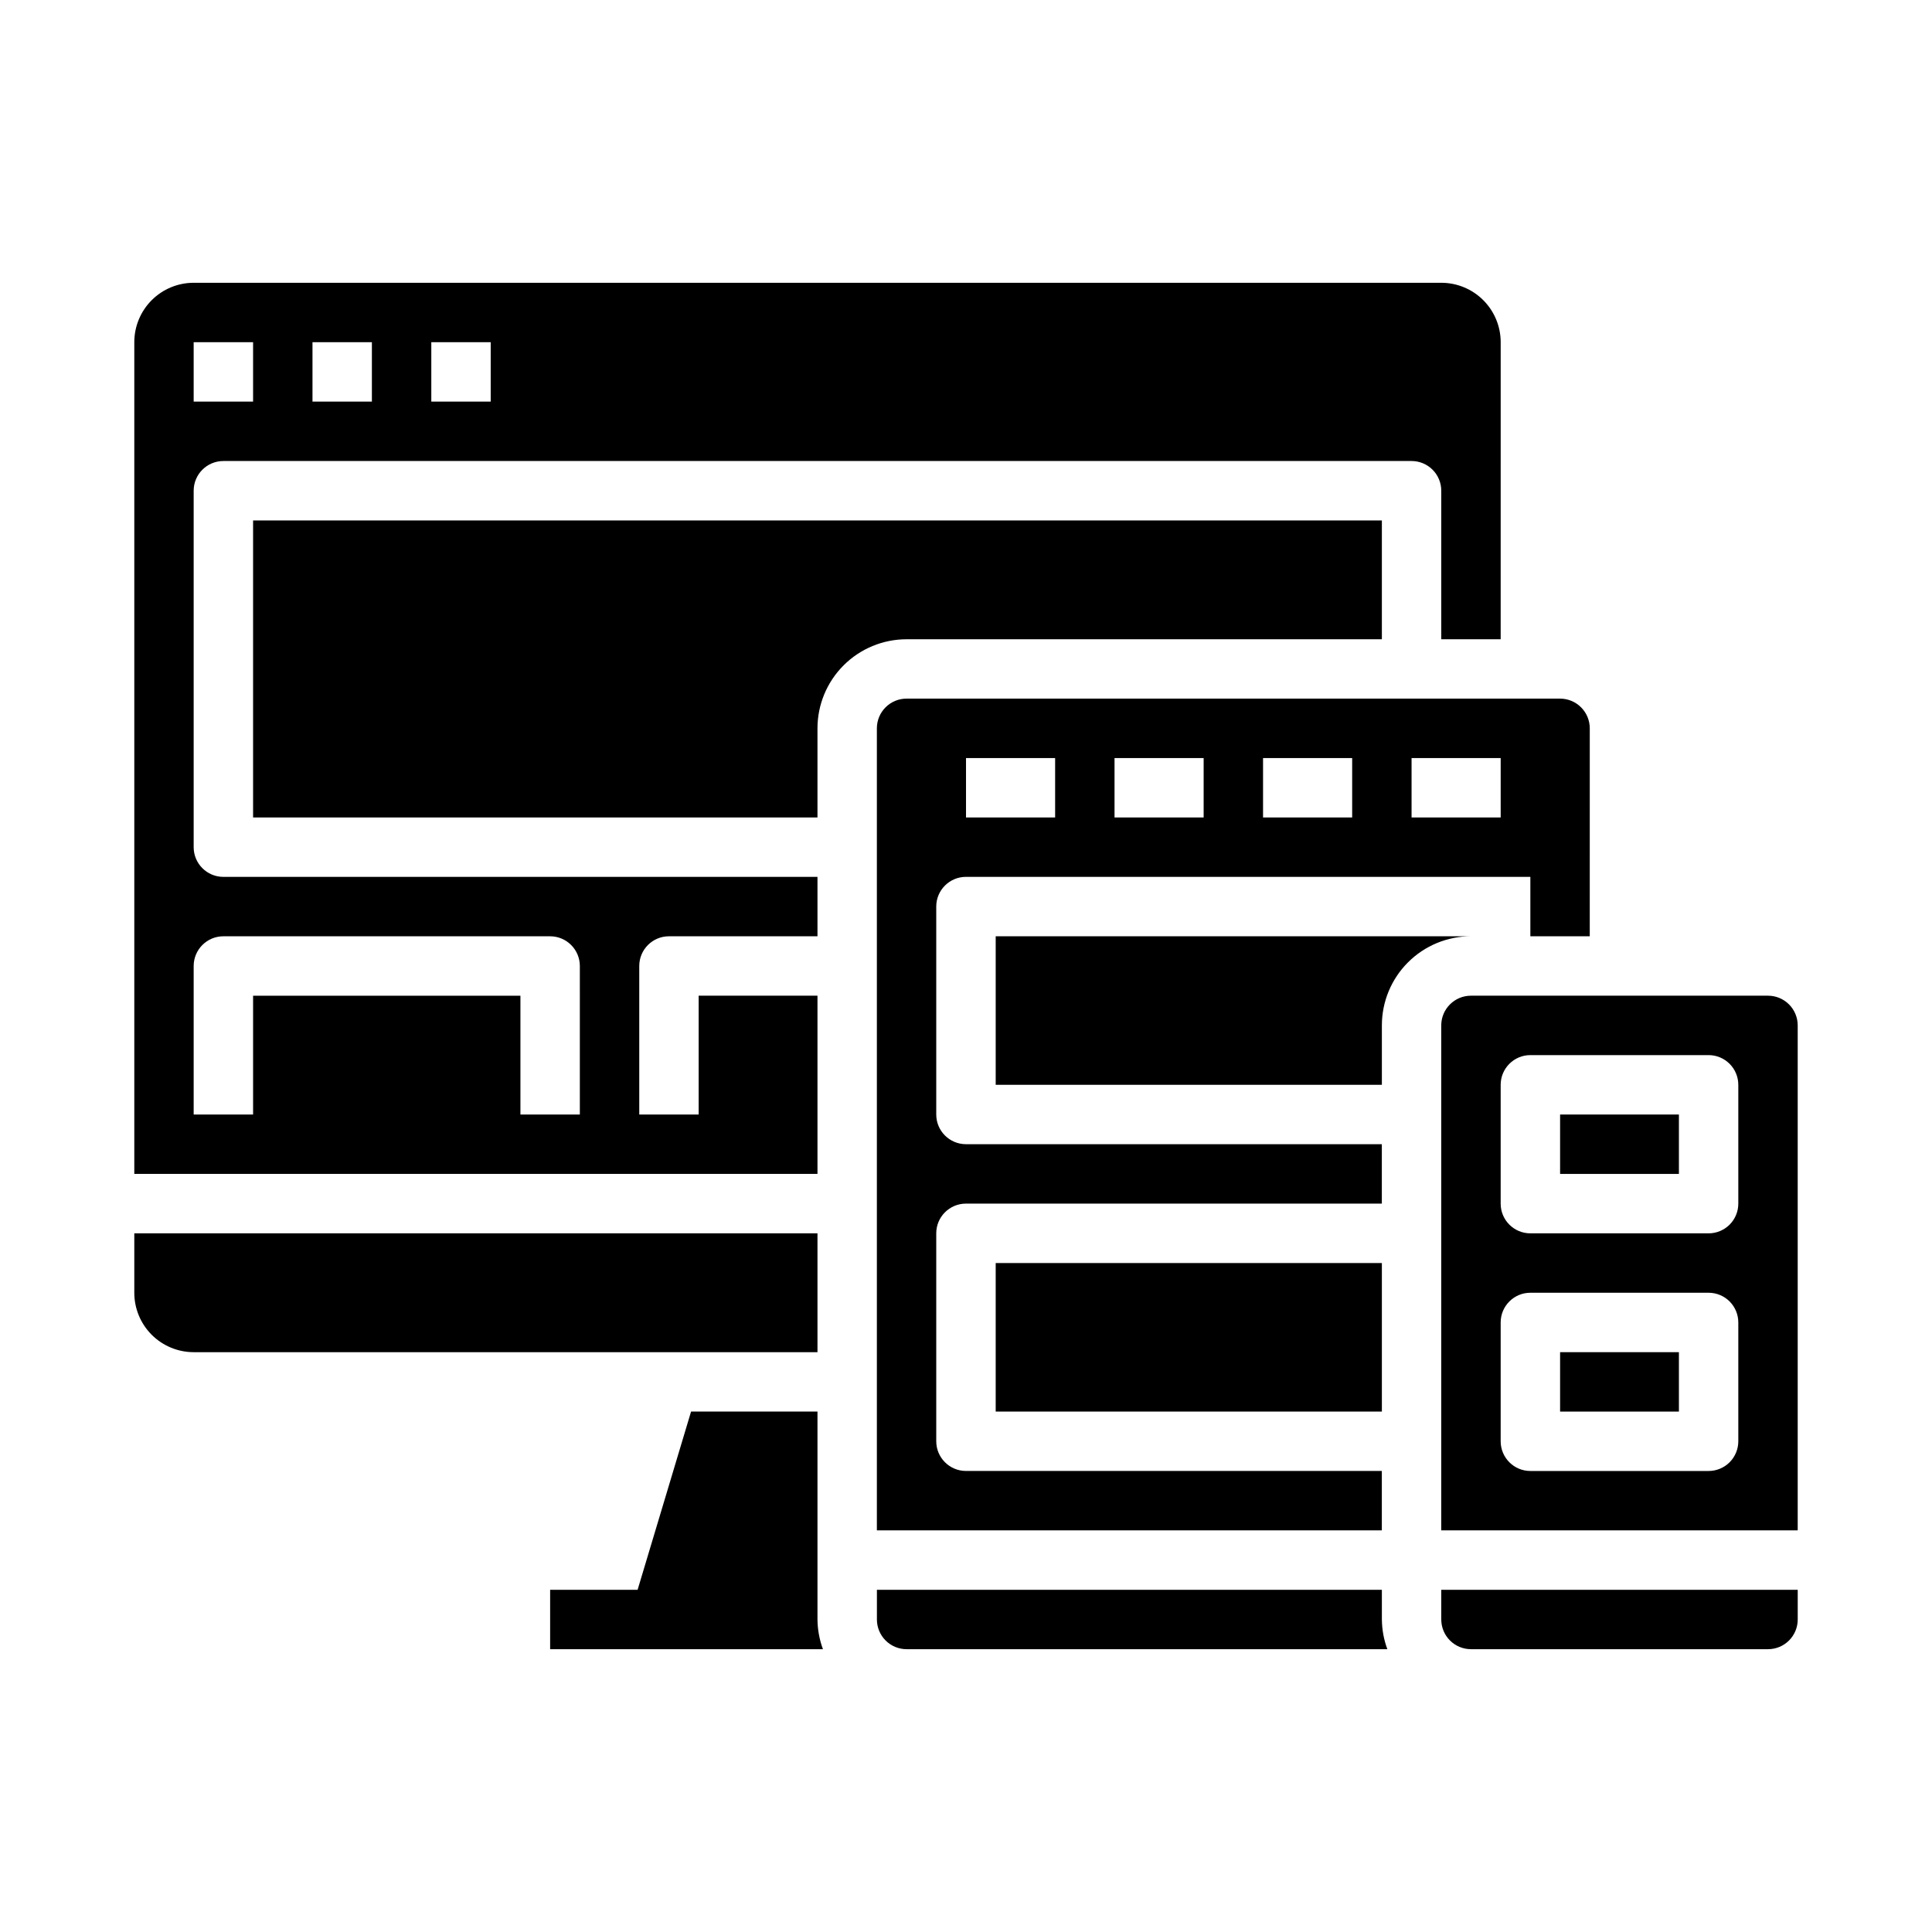<?xml version="1.0" encoding="UTF-8"?>
<!-- Uploaded to: SVG Repo, www.svgrepo.com, Generator: SVG Repo Mixer Tools -->
<svg fill="#000000" width="800px" height="800px" version="1.1" viewBox="144 144 512 512" xmlns="http://www.w3.org/2000/svg">
 <g>
  <path d="m360.64 502.34v-31.488h-181.05v15.742c0 4.176 1.66 8.18 4.609 11.133 2.953 2.953 6.957 4.613 11.133 4.613z"/>
  <path d="m360.64 518.08h-33.5l-14.168 47.23-23.18 0.004v15.742h72.297c-0.93-2.519-1.422-5.184-1.449-7.871z"/>
  <path d="m510.21 313.41v-31.488h-299.14v78.719h149.57v-23.613c0-6.266 2.488-12.27 6.918-16.699 4.43-4.43 10.438-6.918 16.699-6.918z"/>
  <path d="m510.21 565.31h-133.82v7.871c0 2.086 0.828 4.09 2.305 5.566s3.481 2.305 5.566 2.305h127.4c-0.934-2.519-1.422-5.184-1.449-7.871z"/>
  <path d="m376.38 337.02v212.54h133.82v-15.742h-110.21c-4.348 0-7.875-3.527-7.875-7.875v-55.102c0-4.348 3.527-7.871 7.875-7.871h110.21v-15.746h-110.21c-4.348 0-7.875-3.523-7.875-7.871v-55.105c0-4.348 3.527-7.871 7.875-7.871h149.57v15.742h15.742l0.004-55.102c0-2.09-0.832-4.09-2.309-5.566-1.477-1.477-3.477-2.309-5.566-2.309h-173.18c-4.348 0-7.871 3.527-7.871 7.875zm141.7 7.871h23.617v15.742h-23.617zm-39.359 0h23.617v15.742h-23.617zm-39.359 0h23.617v15.742h-23.617zm-39.359 0h23.617v15.742h-23.617z"/>
  <path d="m407.87 478.72h102.34v39.359h-102.34z"/>
  <path d="m360.64 407.87h-31.488v31.488h-15.742v-39.359c0-4.348 3.523-7.875 7.871-7.875h39.359v-15.742h-157.44c-4.348 0-7.875-3.523-7.875-7.871v-94.465c0-4.348 3.527-7.871 7.875-7.871h314.88c2.09 0 4.09 0.828 5.566 2.305 1.477 1.477 2.305 3.477 2.305 5.566v39.359h15.742l0.004-78.719c0-4.176-1.66-8.18-4.613-11.133-2.949-2.953-6.957-4.613-11.133-4.613h-330.62c-4.176 0-8.18 1.66-11.133 4.613-2.949 2.953-4.609 6.957-4.609 11.133v220.41h181.05zm-102.34-173.18h15.742v15.742h-15.742zm-31.488 0h15.742v15.742h-15.742zm-31.488 0h15.746v15.742h-15.746zm102.34 204.67h-15.746v-31.488h-70.848v31.488h-15.746v-39.359c0-4.348 3.527-7.875 7.875-7.875h86.59c2.09 0 4.09 0.832 5.566 2.309 1.477 1.477 2.309 3.477 2.309 5.566z"/>
  <path d="m612.54 407.87h-78.719c-4.348 0-7.875 3.523-7.875 7.871v133.82h94.465v-133.82c0-2.086-0.828-4.09-2.305-5.566-1.477-1.477-3.477-2.305-5.566-2.305zm-7.871 118.08c0 2.09-0.832 4.09-2.305 5.566-1.477 1.477-3.481 2.309-5.566 2.309h-47.234c-4.348 0-7.871-3.527-7.871-7.875v-31.488c0-4.348 3.523-7.871 7.871-7.871h47.234c2.086 0 4.09 0.832 5.566 2.305 1.473 1.477 2.305 3.481 2.305 5.566zm0-62.977v0.004c0 2.086-0.832 4.09-2.305 5.566-1.477 1.473-3.481 2.305-5.566 2.305h-47.234c-4.348 0-7.871-3.523-7.871-7.871v-31.488c0-4.348 3.523-7.875 7.871-7.875h47.234c2.086 0 4.09 0.832 5.566 2.309 1.473 1.477 2.305 3.477 2.305 5.566z"/>
  <path d="m557.44 439.36h31.488v15.742h-31.488z"/>
  <path d="m407.87 392.12v39.359l102.34 0.004v-15.746c0-6.262 2.488-12.27 6.918-16.699 4.426-4.43 10.434-6.918 16.699-6.918z"/>
  <path d="m557.44 502.34h31.488v15.742h-31.488z"/>
  <path d="m525.95 573.18c0 2.086 0.832 4.09 2.309 5.566 1.477 1.477 3.477 2.305 5.566 2.305h78.719c2.09 0 4.09-0.828 5.566-2.305s2.305-3.481 2.305-5.566v-7.871h-94.465z"/>
 </g>
</svg>